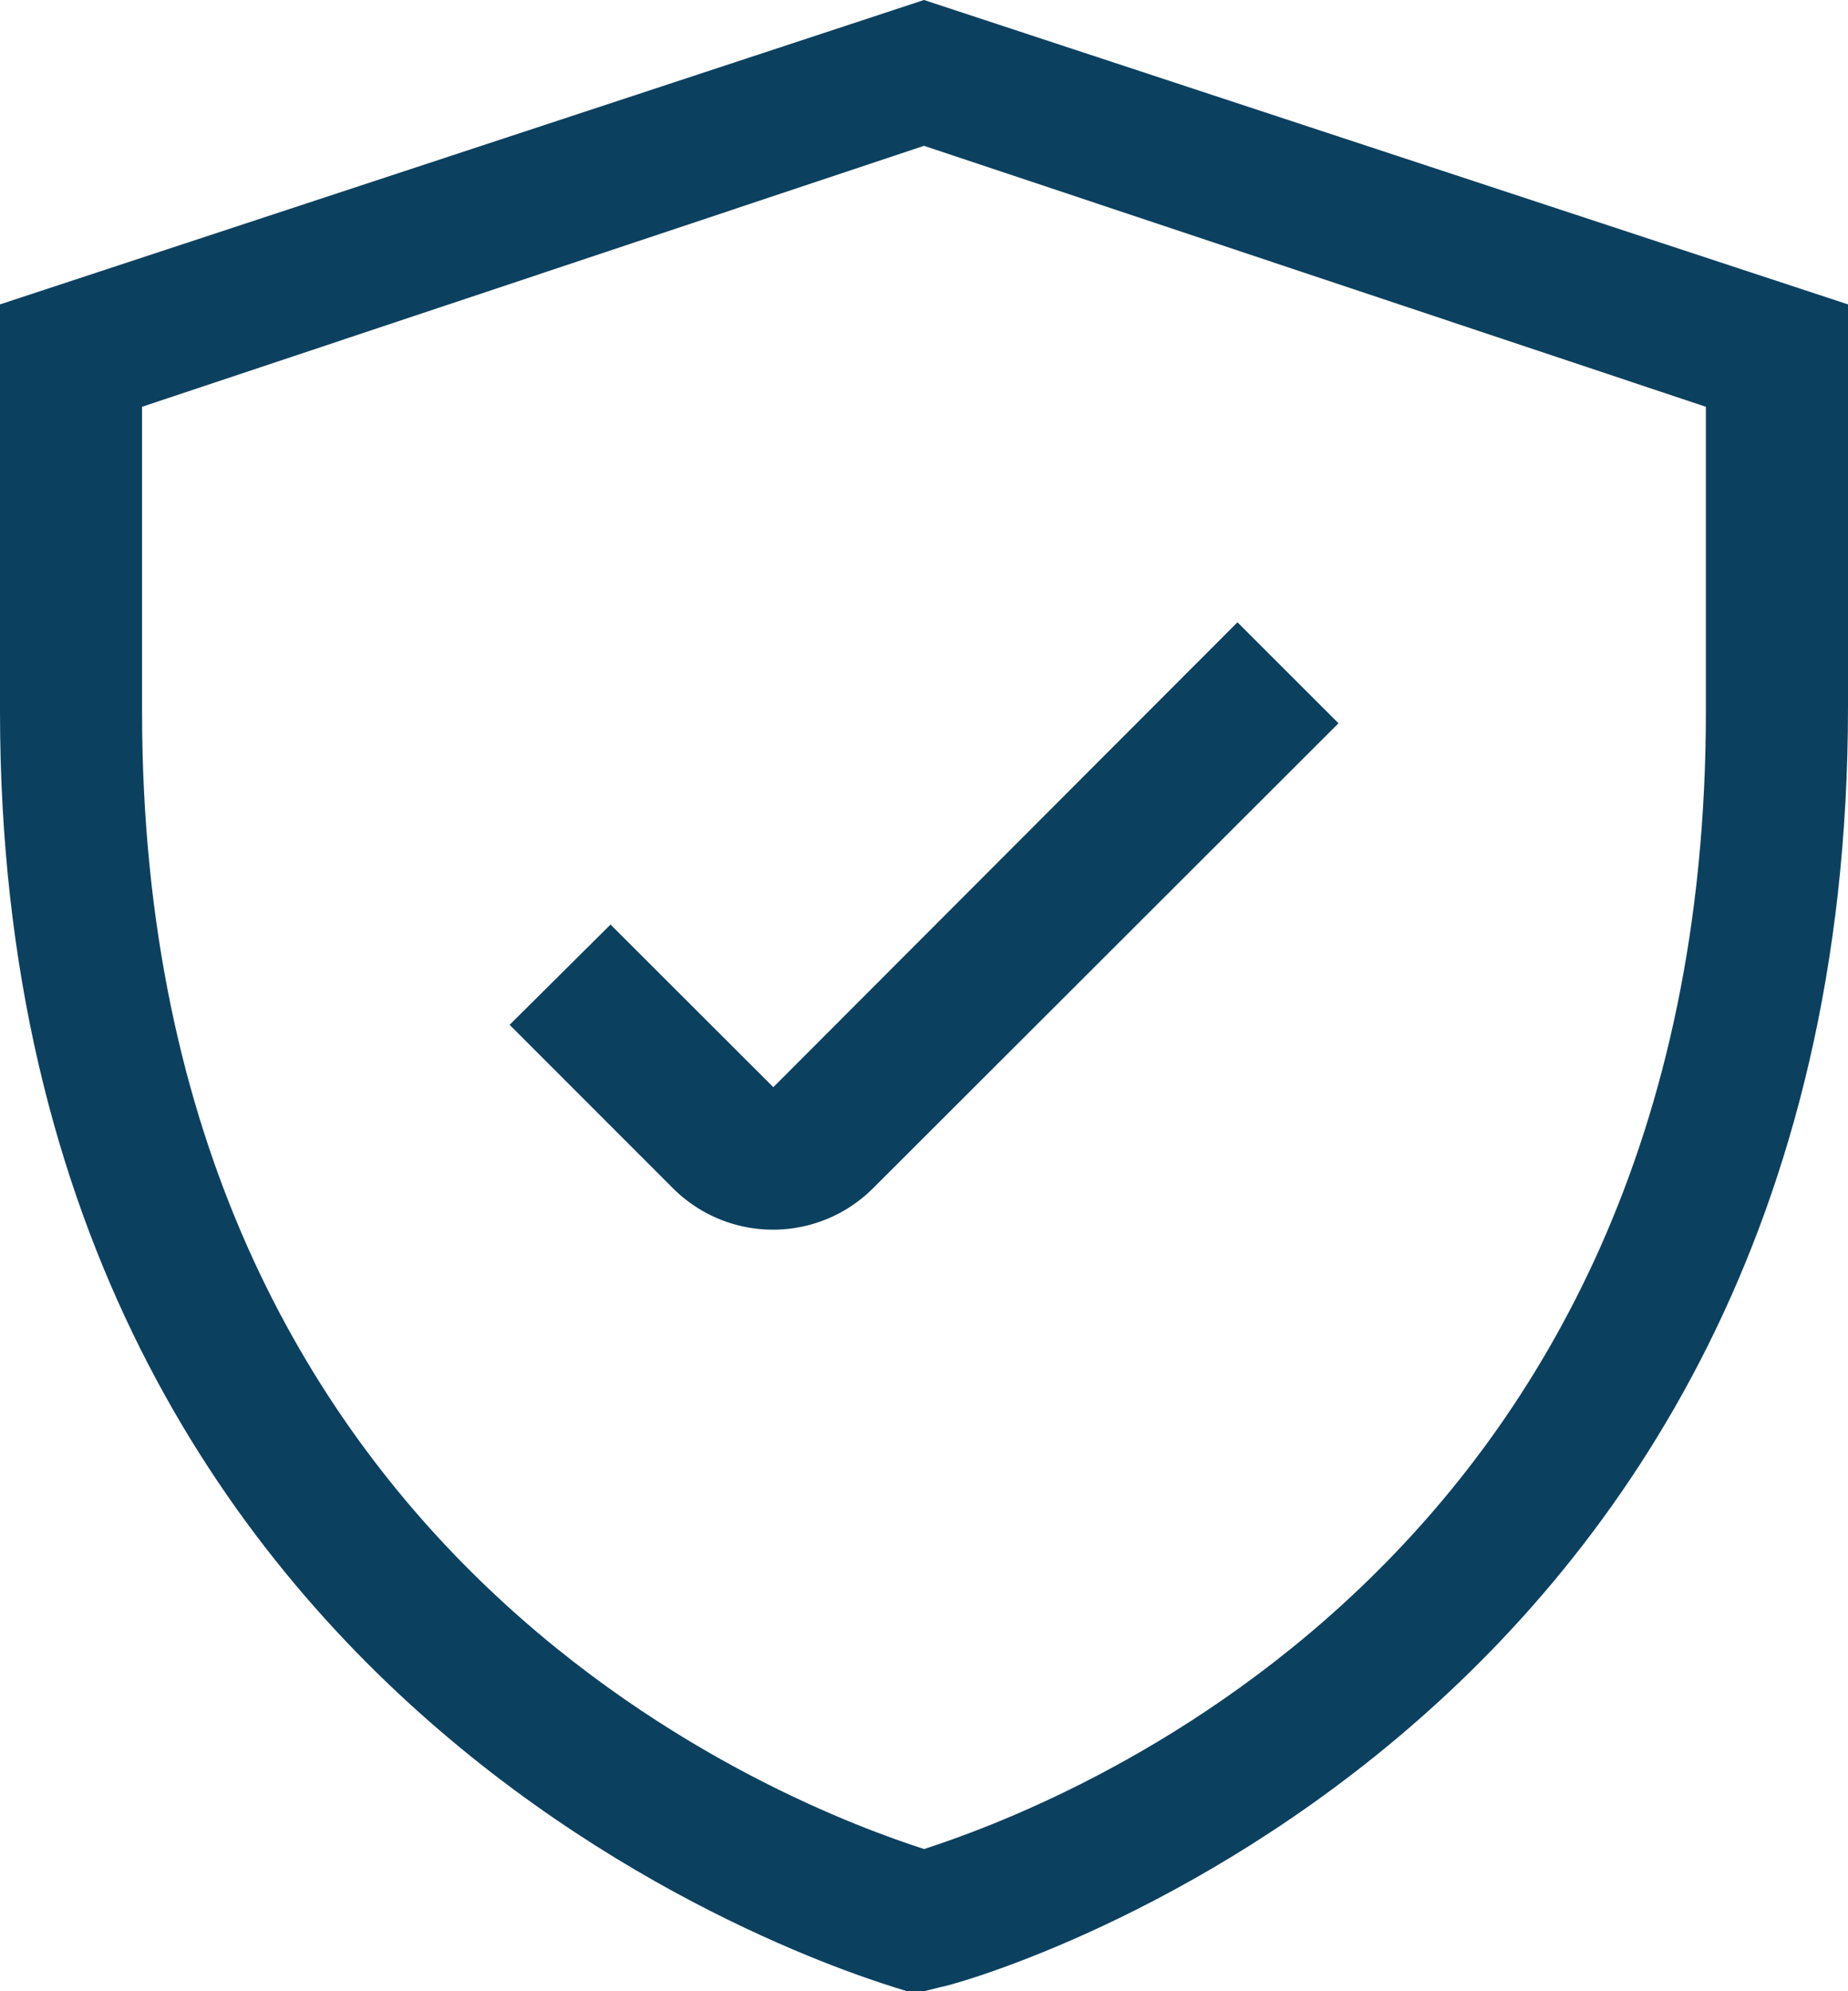 <svg xmlns="http://www.w3.org/2000/svg" width="31.222" height="33.624" viewBox="0 0 31.222 33.624">
  <g id="Fill" transform="translate(-3 -2)">
    <path id="Path_121" data-name="Path 121" d="M18.611,2,3,7.14v6.869C3,31.553,18.167,35.552,18.323,35.624h.288l.288-.072c.156,0,15.323-4.035,15.323-21.615V7.14ZM31.821,14.009c0,14.53-11.18,18.553-13.209,19.214C16.582,32.562,5.4,28.539,5.4,14.009V8.869L18.611,4.462,31.821,8.869Z" fill="#0c405f"/>
    <path id="Path_122" data-name="Path 122" d="M11.875,15.854,10.17,17.547l2.75,2.75a2.392,2.392,0,0,0,3.4,0l7.854-7.842L22.467,10.75,14.625,18.6Z" transform="translate(1.44 1.758)" fill="#0c405f"/>
  </g>
</svg>
